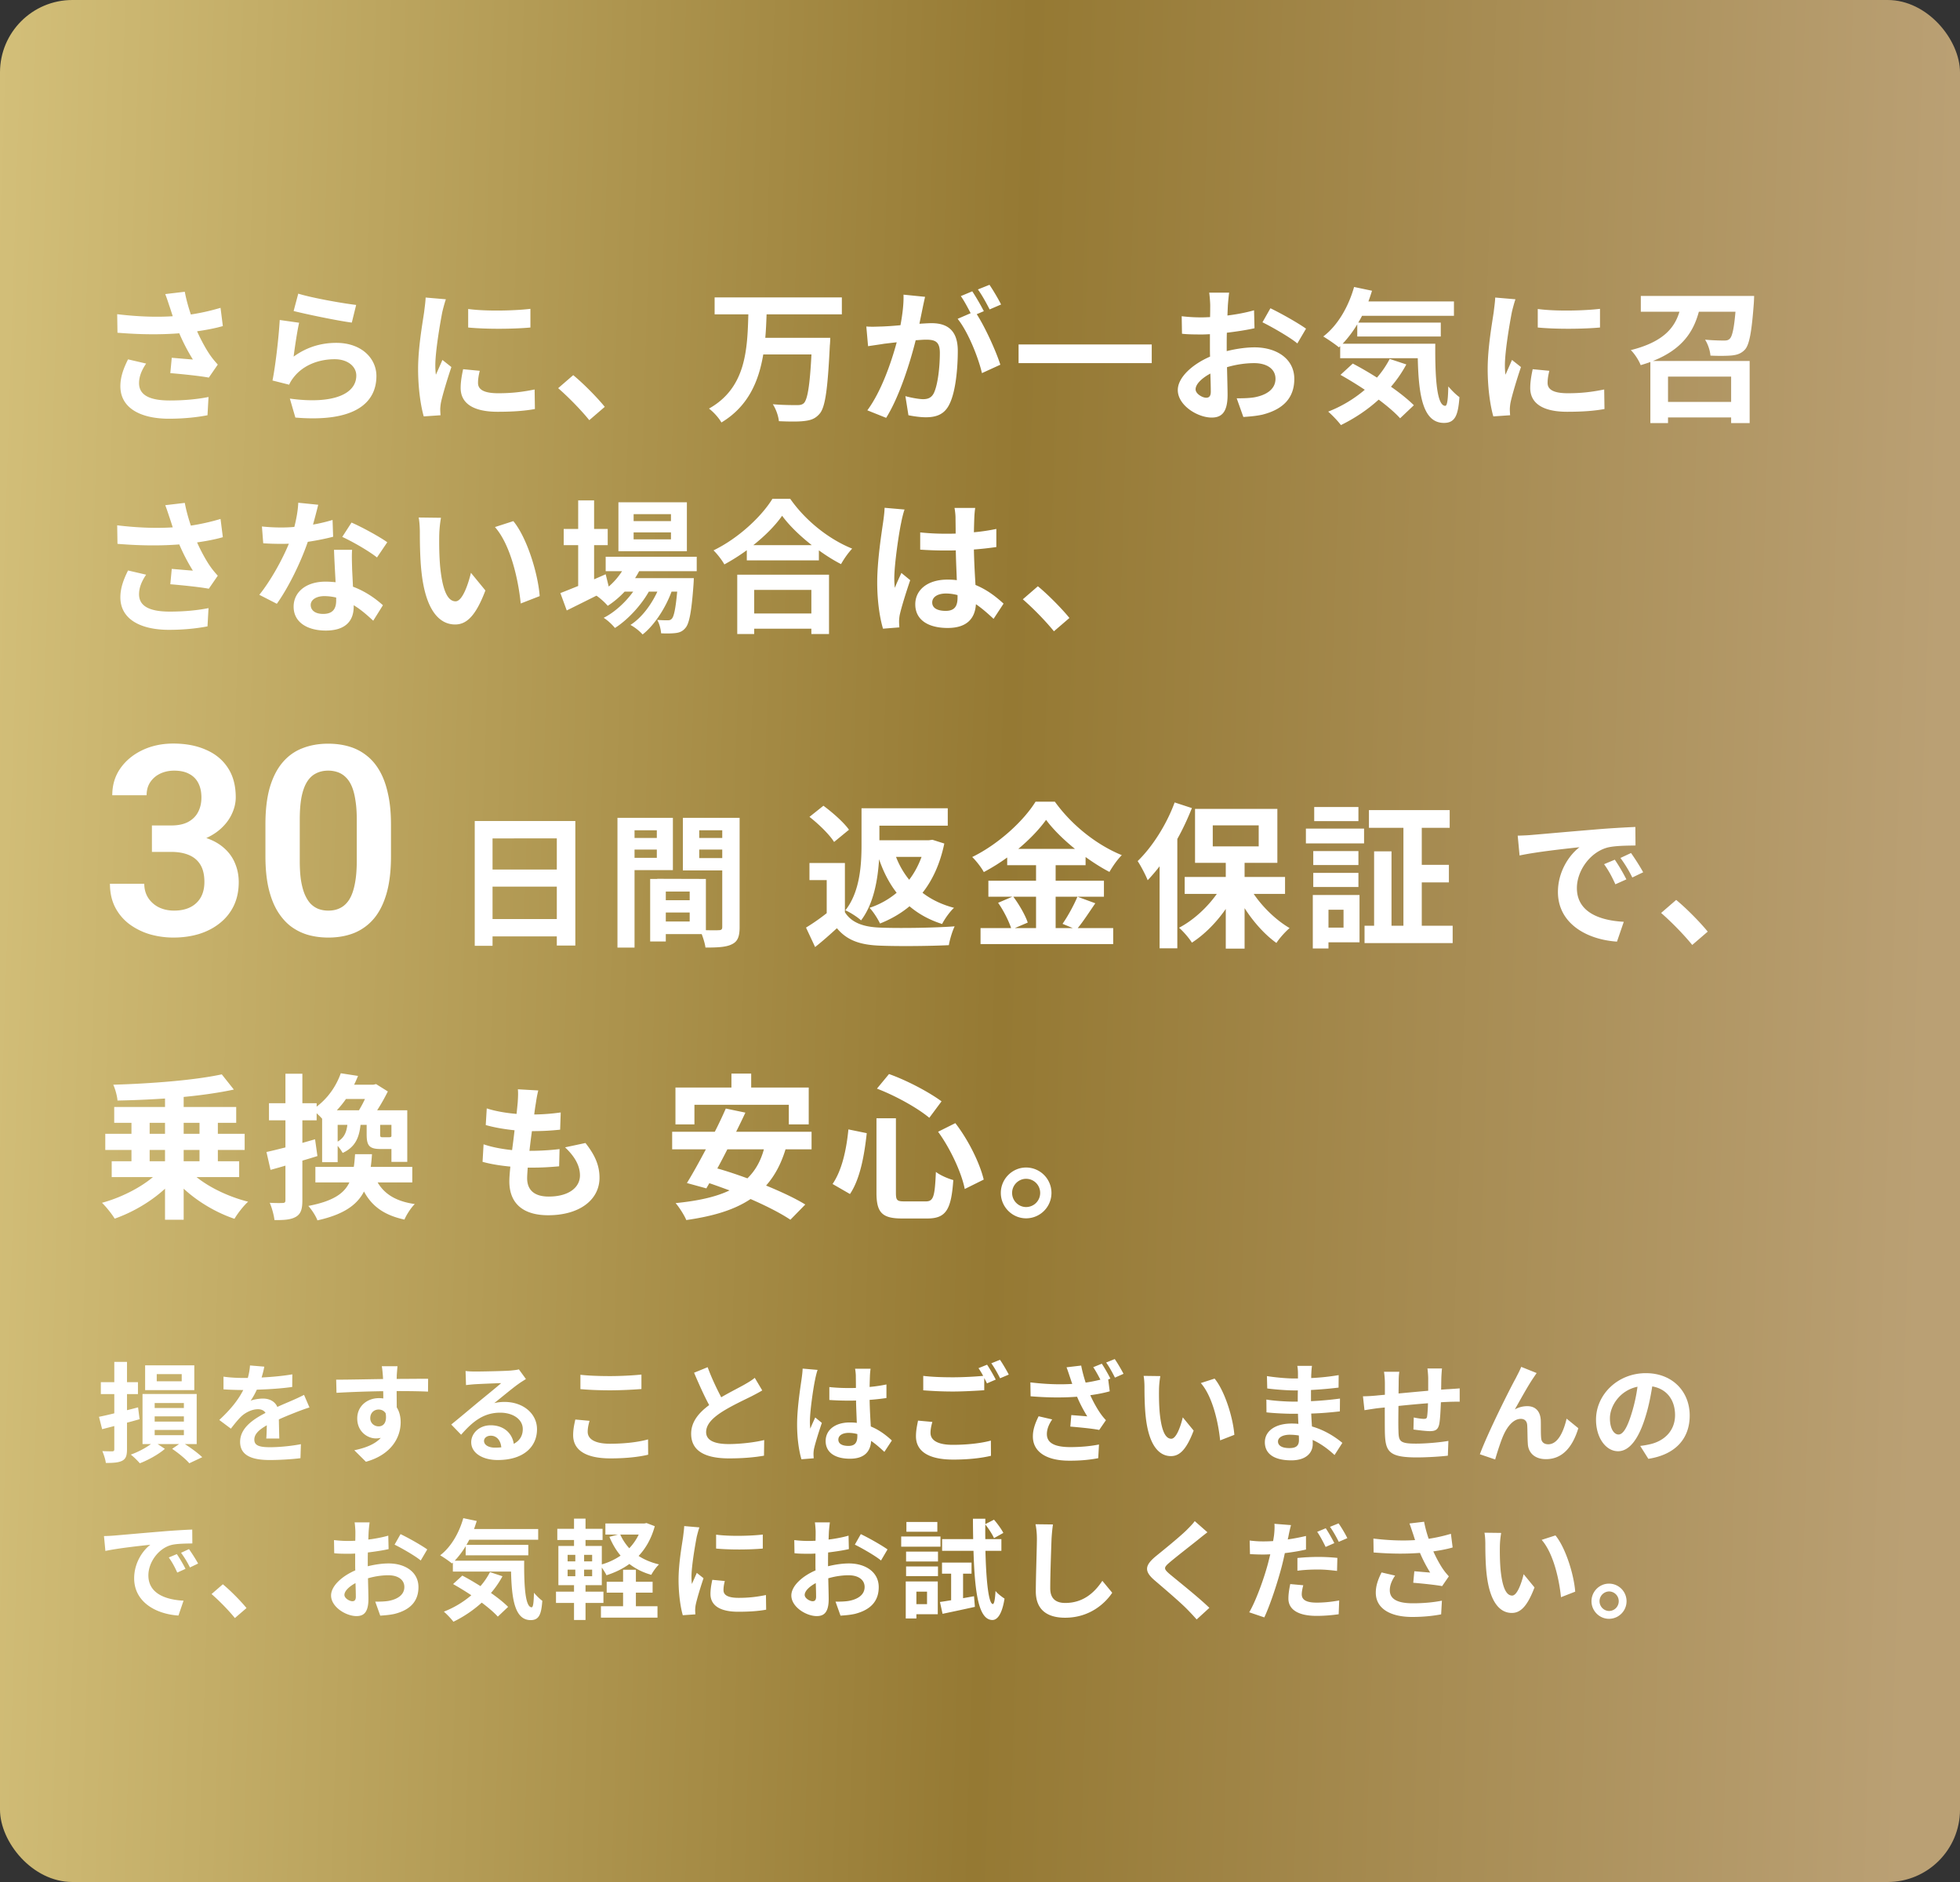 <svg width="325" height="312" fill="none" xmlns="http://www.w3.org/2000/svg"><rect width="100%" height="100%" fill="#333333" stroke="none"/><rect width="325" height="312" rx="12" fill="url(#paint0_linear_757_4090)"/><path d="M28.168 50.96c-.192-.552-.456-1.416-.768-2.208l3.24-.384c.24 1.272.6 2.568 1.008 3.768a36.142 36.142 0 004.92-1.104l.384 3.024c-1.224.36-2.76.648-4.272.864.696 1.56 1.536 3.048 2.136 3.912.408.6.864 1.128 1.296 1.608l-1.488 2.16c-1.344-.264-4.368-.576-6.384-.744l.24-2.544c1.176.096 2.76.24 3.504.288a31.536 31.536 0 01-2.256-4.344c-2.856.216-6.144.24-10.248-.096l-.048-3.072c3.6.432 6.672.504 9.216.336-.192-.552-.336-1.056-.48-1.464zm-3.936 9.312c-.768 1.128-1.176 2.184-1.176 3.24 0 2.016 1.8 2.88 5.088 2.88 2.616 0 4.728-.24 6.432-.576l-.168 3.024c-1.368.264-3.528.576-6.456.576-4.896-.024-7.992-1.92-7.992-5.376 0-1.464.456-2.832 1.272-4.464l3 .696zM49.456 48.68c2.28.72 7.512 1.632 9.6 1.872l-.72 2.928c-2.424-.312-7.776-1.44-9.648-1.92l.768-2.88zm.144 4.824c-.312 1.32-.744 4.248-.912 5.616 2.184-1.584 4.56-2.28 7.08-2.28 4.2 0 6.648 2.592 6.648 5.496 0 4.368-3.456 7.728-13.44 6.888l-.912-3.144c7.2.984 11.016-.768 11.016-3.816 0-1.56-1.488-2.712-3.576-2.712-2.712 0-5.16 1.008-6.672 2.832-.432.528-.672.912-.888 1.392l-2.76-.696c.48-2.352 1.032-7.056 1.2-10.032l3.216.456zm28.032-2.28c2.952.408 7.728.288 10.32-.024v3.096c-2.952.264-7.296.288-10.32 0v-3.072zm1.92 10.248c-.192.792-.288 1.368-.288 2.016 0 1.056.912 1.704 3.36 1.704 2.136 0 3.912-.192 6.024-.624l.048 3.24c-1.56.288-3.48.456-6.192.456-4.128 0-6.12-1.464-6.12-3.936 0-.936.144-1.896.408-3.12l2.76.264zm-5.616-11.856c-.192.504-.504 1.704-.6 2.136-.312 1.608-1.152 6.408-1.152 8.808 0 .456.024 1.08.096 1.56.36-.816.744-1.656 1.08-2.448l1.488 1.176c-.672 1.992-1.464 4.608-1.728 5.88-.072.36-.12.888-.12 1.128 0 .264.024.648.048.984l-2.784.192c-.48-1.656-.936-4.584-.936-7.848 0-3.6.744-7.656 1.008-9.504.072-.672.216-1.584.24-2.352l3.36.288zm23.777 20.04c-1.464-1.8-3.504-3.864-5.16-5.304l2.496-2.16c1.704 1.392 4.032 3.768 5.232 5.256l-2.568 2.208zm41.88-17.544h-12.48c-.048 1.272-.096 2.592-.216 3.888h10.776s-.024.912-.072 1.272c-.36 7.368-.768 10.272-1.704 11.328-.72.84-1.488 1.08-2.568 1.2-.936.12-2.592.096-4.176.024-.072-.816-.48-2.016-1.008-2.808 1.656.144 3.288.144 4.008.144.504 0 .816-.048 1.128-.312.624-.6 1.008-2.952 1.272-8.088h-7.992c-.744 4.44-2.472 8.592-6.936 11.28-.432-.768-1.32-1.752-2.064-2.304 6.168-3.456 6.36-9.84 6.528-15.624h-5.592v-2.808h21.096v2.808zm13.8-2.904a75.392 75.392 0 00-.432 1.992c-.144.72-.336 1.608-.504 2.472.816-.048 1.512-.096 2.016-.096 2.544 0 4.344 1.128 4.344 4.584 0 2.832-.336 6.72-1.368 8.808-.792 1.68-2.112 2.208-3.936 2.208-.912 0-2.064-.168-2.88-.336l-.504-3.168c.912.264 2.304.504 2.928.504.816 0 1.416-.24 1.8-1.032.648-1.368.984-4.272.984-6.648 0-1.92-.84-2.184-2.328-2.184-.384 0-.984.048-1.68.096-.912 3.648-2.688 9.336-4.896 12.864l-3.12-1.248c2.328-3.144 3.984-7.992 4.872-11.28-.864.096-1.632.192-2.064.24-.696.12-1.944.288-2.688.408l-.288-3.264c.888.072 1.68.024 2.568 0a50.789 50.789 0 003.096-.216c.336-1.8.552-3.552.504-5.064l3.576.36zm10.68-1.992c.624.912 1.512 2.424 1.92 3.264l-1.896.816c-.504-.984-1.272-2.4-1.944-3.312l1.92-.768zm-2.856 1.08c.6.888 1.464 2.4 1.92 3.288l-1.176.504c1.44 2.232 3.24 6.24 3.912 8.376l-3.048 1.392c-.624-2.664-2.328-6.888-4.032-9l2.16-.936c-.48-.912-1.08-2.064-1.632-2.832l1.896-.792zm7.68 8.808h22.08V60.2h-22.08v-3.096zm34.92-8.592c-.072.432-.168 1.464-.216 2.088-.024.528-.048 1.104-.072 1.704 1.584-.192 3.168-.504 4.416-.864l.072 2.976c-1.368.312-3.024.552-4.584.744-.024.72-.024 1.464-.024 2.16v.888c1.632-.408 3.288-.624 4.608-.624 3.696 0 6.6 1.92 6.6 5.232 0 2.832-1.488 4.968-5.304 5.928-1.104.24-2.16.312-3.144.384l-1.104-3.096c1.08 0 2.112-.024 2.952-.168 1.944-.36 3.48-1.32 3.48-3.072 0-1.632-1.44-2.592-3.528-2.592-1.488 0-3.048.24-4.512.672.048 1.896.096 3.768.096 4.584 0 2.976-1.056 3.768-2.64 3.768-2.328 0-5.616-2.016-5.616-4.56 0-2.088 2.4-4.272 5.352-5.544-.024-.576-.024-1.152-.024-1.704V55.4c-.456.024-.888.048-1.272.048-1.608 0-2.544-.024-3.36-.12l-.048-2.904c1.416.168 2.448.192 3.312.192.432 0 .912-.024 1.392-.048.024-.84.024-1.536.024-1.944 0-.504-.096-1.68-.168-2.112h3.312zm6.84 2.592c1.848.888 4.632 2.472 5.904 3.384l-1.44 2.448c-1.152-.984-4.296-2.784-5.784-3.504l1.32-2.328zm-12.408 13.44c0 .744 1.128 1.392 1.752 1.392.432 0 .768-.192.768-1.008 0-.6-.024-1.704-.072-3-1.464.792-2.448 1.776-2.448 2.616zm32.184-5.04l2.76.912a20.626 20.626 0 01-2.544 3.696c1.512 1.056 2.856 2.136 3.792 3.072l-2.28 2.16c-.84-.936-2.112-2.016-3.552-3.096-1.896 1.728-4.056 3.144-6.264 4.224-.432-.6-1.488-1.704-2.112-2.232a21.242 21.242 0 006.072-3.624 65.653 65.653 0 00-4.032-2.472l2.04-1.872a56.564 56.564 0 014.008 2.328c.84-.96 1.536-1.992 2.112-3.096zm-7.8-2.52h15.36c-.048 5.76.264 10.296 1.656 10.296.36-.024.456-1.272.504-3.216.552.648 1.272 1.368 1.848 1.776-.216 3-.72 4.272-2.568 4.272-3.504 0-4.2-4.584-4.344-10.728h-12.864v-1.992l-.216.192c-.552-.48-1.896-1.392-2.592-1.8 2.376-1.8 4.176-4.896 5.112-8.208l2.976.624c-.192.6-.384 1.2-.6 1.776h14.184v2.376h-15.24c-.192.384-.408.768-.624 1.128h13.68v2.304h-13.848v-2.016a19.094 19.094 0 01-2.424 3.216zm32.352-5.76c2.952.408 7.728.288 10.32-.024v3.096c-2.952.264-7.296.288-10.32 0v-3.072zm1.92 10.248c-.192.792-.288 1.368-.288 2.016 0 1.056.912 1.704 3.36 1.704 2.136 0 3.912-.192 6.024-.624l.048 3.24c-1.56.288-3.48.456-6.192.456-4.128 0-6.12-1.464-6.12-3.936 0-.936.144-1.896.408-3.12l2.76.264zm-5.616-11.856c-.192.504-.504 1.704-.6 2.136-.312 1.608-1.152 6.408-1.152 8.808 0 .456.024 1.08.096 1.56.36-.816.744-1.656 1.08-2.448l1.488 1.176c-.672 1.992-1.464 4.608-1.728 5.88-.072.36-.12.888-.12 1.128 0 .264.024.648.048.984l-2.784.192c-.48-1.656-.936-4.584-.936-7.848 0-3.6.744-7.656 1.008-9.504.072-.672.216-1.584.24-2.352l3.36.288zm35.76 12.816h-10.464v4.2h10.464v-4.2zm-14.976-13.368h18.792s-.024.768-.048 1.128c-.36 4.872-.744 6.96-1.488 7.776-.624.648-1.272.864-2.16.96-.768.072-2.16.096-3.552.024-.048-.792-.408-1.896-.888-2.64a36.79 36.79 0 003.12.144c.456 0 .72-.048.96-.288.408-.36.72-1.656.96-4.488h-6.072c-.864 3.216-2.664 6.192-7.608 8.16h16.032v10.296h-3.072V69.2h-10.464v.936h-2.928V60.008c-.504.192-1.056.36-1.608.528-.264-.744-1.008-1.896-1.632-2.496 5.568-1.392 7.296-3.84 8.064-6.36h-6.408v-2.616zM28.168 85.96c-.192-.552-.456-1.416-.768-2.208l3.24-.384c.24 1.272.6 2.568 1.008 3.768a36.142 36.142 0 004.92-1.104l.384 3.024c-1.224.36-2.76.648-4.272.864.696 1.56 1.536 3.048 2.136 3.912.408.6.864 1.128 1.296 1.608l-1.488 2.16c-1.344-.264-4.368-.576-6.384-.744l.24-2.544c1.176.096 2.76.24 3.504.288a31.536 31.536 0 01-2.256-4.344c-2.856.216-6.144.24-10.248-.096l-.048-3.072c3.6.432 6.672.504 9.216.336-.192-.552-.336-1.056-.48-1.464zm-3.936 9.312c-.768 1.128-1.176 2.184-1.176 3.24 0 2.016 1.8 2.88 5.088 2.88 2.616 0 4.728-.24 6.432-.576l-.168 3.024c-1.368.264-3.528.576-6.456.576-4.896-.024-7.992-1.92-7.992-5.376 0-1.464.456-2.832 1.272-4.464l3 .696zM52.768 83.68a134.13 134.13 0 01-.864 3.288 29.422 29.422 0 003.24-.768l.096 2.784c-1.104.288-2.592.6-4.2.84-1.152 3.36-3.192 7.56-5.136 10.272L43 98.608c1.896-2.352 3.84-5.88 4.896-8.472-.432.024-.84.024-1.248.024-.984 0-1.968-.024-3-.096l-.216-2.784a30.32 30.32 0 003.192.168c.72 0 1.44-.024 2.184-.096.336-1.32.6-2.76.648-4.008l3.312.336zm-1.248 16.608c0 .888.744 1.488 2.064 1.488 1.656 0 2.16-.912 2.16-2.232v-.48a8.622 8.622 0 00-1.944-.24c-1.392 0-2.28.624-2.28 1.464zm6.864-9.144c-.072 1.008-.024 2.016 0 3.072.024.696.096 1.848.144 3.048 2.064.768 3.744 1.968 4.968 3.072l-1.608 2.568c-.84-.768-1.92-1.776-3.24-2.568v.24c0 2.232-1.224 3.96-4.632 3.96-2.976 0-5.328-1.32-5.328-3.96 0-2.352 1.968-4.152 5.304-4.152.576 0 1.104.048 1.656.096-.096-1.776-.216-3.912-.264-5.376h3zm4.128 1.272c-1.392-1.104-4.128-2.664-5.76-3.408l1.536-2.376c1.728.744 4.704 2.376 5.928 3.264l-1.704 2.52zM73.12 85.84a19.417 19.417 0 00-.288 2.928c-.024 1.56 0 3.36.144 5.088.336 3.456 1.056 5.832 2.568 5.832 1.128 0 2.088-2.808 2.544-4.728l2.4 2.928c-1.584 4.176-3.096 5.64-5.016 5.64-2.64 0-4.92-2.376-5.592-8.808-.24-2.208-.264-5.016-.264-6.48 0-.672-.048-1.704-.192-2.448l3.696.048zm12 .552c2.28 2.76 4.104 8.76 4.368 12.432l-3.144 1.224c-.384-3.864-1.656-9.696-4.272-12.672l3.048-.984zm26.136 0V85.24h-6.192v1.152h6.192zm0 3.024v-1.152h-6.192v1.152h6.192zm2.64-6.144v8.112h-11.352v-8.112h11.352zm1.632 11.424h-9.552c-.192.384-.432.768-.672 1.152h9.744s-.024.648-.048.984c-.336 4.68-.72 6.6-1.368 7.296-.456.552-.984.744-1.584.816-.552.072-1.464.096-2.424.048-.048-.672-.288-1.632-.648-2.232.768.072 1.392.072 1.704.072.336 0 .528-.048.72-.264.336-.36.624-1.584.888-4.488h-.936c-.984 2.688-2.856 5.592-4.8 7.104-.48-.552-1.296-1.2-2.016-1.584 1.824-1.152 3.432-3.288 4.464-5.52h-1.416c-1.296 2.304-3.528 4.704-5.616 6.024-.456-.552-1.2-1.272-1.872-1.68 1.776-.888 3.624-2.568 4.896-4.344h-1.416c-.888.936-1.824 1.728-2.808 2.352-.36-.456-1.272-1.296-1.872-1.68a887.756 887.756 0 01-4.92 2.448l-1.056-2.88c.816-.312 1.824-.72 2.952-1.176v-6.768h-2.4v-2.688h2.4V82.96h2.64v4.728h2.256v2.688h-2.256v5.664l1.92-.84.504 2.04a11.69 11.69 0 002.208-2.544h-2.712v-2.4h15.096v2.4zm19.008 3.096h-9.48v3.912h9.48v-3.912zm-12.288 7.32v-9.84h15.216v9.84h-2.928v-.888h-9.48v.888h-2.808zm2.664-14.736h9.696c-1.992-1.56-3.768-3.288-4.92-4.872-1.128 1.608-2.808 3.312-4.776 4.872zm3.168-7.68h2.952c2.568 3.672 6.456 6.72 10.272 8.256-.696.744-1.344 1.68-1.848 2.568-1.224-.624-2.472-1.416-3.672-2.28v1.656h-11.952v-1.68a33.439 33.439 0 01-3.72 2.352c-.384-.696-1.176-1.728-1.8-2.328 4.128-1.992 7.968-5.616 9.768-8.544zm26.496 17.184c0 .984.96 1.392 2.232 1.392 1.464 0 1.968-.768 1.968-2.184v-.432a7.41 7.41 0 00-1.92-.264c-1.368 0-2.28.576-2.28 1.488zm7.128-15.672a15.03 15.03 0 00-.144 1.56c-.024.528-.048 1.416-.072 2.472 1.32-.12 2.568-.312 3.72-.552v3a51.9 51.9 0 01-3.72.408c.048 2.328.168 4.248.264 5.88 1.992.816 3.504 2.04 4.656 3.096l-1.656 2.52c-1.008-.936-1.968-1.776-2.928-2.424-.144 2.304-1.44 3.936-4.68 3.936-3.312 0-5.376-1.392-5.376-3.912 0-2.424 2.064-4.104 5.328-4.104.552 0 1.08.024 1.56.096-.048-1.488-.144-3.24-.168-4.944-.576.024-1.152.024-1.704.024-1.416 0-2.784-.048-4.2-.144v-2.856a39.99 39.99 0 004.2.216c.552 0 1.128 0 1.68-.024 0-1.176-.024-2.16-.024-2.664 0-.36-.072-1.104-.168-1.584h3.432zm-11.712.264c-.192.48-.48 1.704-.552 2.136-.36 1.608-1.152 6.888-1.152 9.288 0 .48.024 1.08.096 1.56.312-.84.72-1.656 1.08-2.472l1.464 1.2c-.672 1.968-1.44 4.416-1.728 5.712-.072.336-.12.864-.12 1.128 0 .24.024.648.048.984l-2.712.216c-.504-1.68-.96-4.416-.96-7.68 0-3.624.72-8.16.984-10.008.096-.672.216-1.584.24-2.352l3.312.288zm24.768 20.184c-1.464-1.8-3.504-3.864-5.16-5.304l2.496-2.16c1.704 1.392 4.032 3.768 5.232 5.256l-2.568 2.208zm-149.569 32.19h3.202c1.131 0 2.062-.194 2.793-.58.744-.401 1.296-.946 1.654-1.633.372-.702.558-1.511.558-2.428 0-.902-.164-1.683-.494-2.342a3.416 3.416 0 00-1.504-1.547c-.659-.372-1.503-.558-2.535-.558-.83 0-1.597.165-2.299.494a4.08 4.08 0 00-1.654 1.418c-.4.601-.601 1.325-.601 2.17h-5.694c0-1.69.444-3.173 1.332-4.447.903-1.289 2.12-2.299 3.653-3.03 1.532-.73 3.244-1.095 5.134-1.095 2.063 0 3.867.343 5.414 1.031 1.562.673 2.772 1.668 3.631 2.986.874 1.318 1.31 2.951 1.31 4.899 0 .931-.221 1.862-.665 2.793-.43.916-1.067 1.747-1.912 2.492-.831.73-1.855 1.325-3.073 1.783-1.203.444-2.585.666-4.146.666H25.19v-3.072zm0 4.383v-3.03h4.104c1.762 0 3.287.208 4.576.623 1.303.401 2.378.974 3.223 1.719.845.73 1.468 1.583 1.869 2.557.415.974.623 2.019.623 3.136 0 1.461-.272 2.765-.816 3.911a8.157 8.157 0 01-2.3 2.878c-.973.788-2.12 1.39-3.437 1.805-1.318.401-2.743.602-4.275.602-1.332 0-2.628-.179-3.889-.537a11.056 11.056 0 01-3.373-1.655 8.17 8.17 0 01-2.385-2.793c-.587-1.131-.88-2.442-.88-3.931h5.693c0 .859.207 1.625.623 2.298a4.497 4.497 0 001.762 1.59c.759.373 1.61.559 2.556.559 1.046 0 1.941-.186 2.686-.559a4.085 4.085 0 001.74-1.632c.401-.717.602-1.569.602-2.557 0-1.175-.222-2.127-.666-2.858-.444-.73-1.082-1.267-1.912-1.611-.817-.344-1.79-.515-2.922-.515H25.19zm39.64-4.555v5.264c0 2.406-.244 4.461-.731 6.166-.487 1.704-1.19 3.1-2.106 4.189a8.428 8.428 0 01-3.287 2.385c-1.275.501-2.693.752-4.254.752-1.246 0-2.406-.158-3.48-.473a8.875 8.875 0 01-2.9-1.504c-.846-.687-1.576-1.561-2.192-2.621-.602-1.06-1.067-2.327-1.397-3.803-.315-1.475-.472-3.172-.472-5.091v-5.264c0-2.406.243-4.455.73-6.145.502-1.69 1.21-3.072 2.127-4.146.917-1.074 2.013-1.855 3.287-2.342 1.275-.501 2.693-.752 4.254-.752 1.26 0 2.42.158 3.48.473a8.337 8.337 0 012.88 1.482c.859.659 1.59 1.518 2.19 2.578.602 1.046 1.06 2.306 1.376 3.782.33 1.46.494 3.151.494 5.07zm-5.673 6.037v-6.832c0-1.203-.071-2.249-.215-3.137-.128-.902-.322-1.668-.58-2.299-.258-.63-.58-1.138-.966-1.525a3.55 3.55 0 00-1.332-.881 4.722 4.722 0 00-1.655-.279c-.745 0-1.41.15-1.998.451-.587.286-1.081.745-1.482 1.375s-.71 1.468-.924 2.514c-.2 1.031-.3 2.291-.3 3.781v6.832c0 1.203.063 2.256.192 3.158.144.902.344 1.676.602 2.32.272.645.594 1.175.967 1.59.386.401.83.702 1.332.903a4.722 4.722 0 001.654.279c.76 0 1.425-.15 1.998-.451.587-.301 1.082-.774 1.483-1.418.4-.659.701-1.511.902-2.557.215-1.06.322-2.334.322-3.824zm22.514 9.649h10.656v-5.376H81.672v5.376zm10.656-13.368H81.672v5.16h10.656v-5.16zm-13.608-2.88H95.4v20.64h-3.072v-1.512H81.672v1.56H78.72v-20.688zm30.192 1.536h-3.696v1.272h3.696v-1.272zm-3.696 4.56h3.696v-1.368h-3.696v1.368zm6.36 2.04h-6.36v12.84h-2.832v-21.504h9.192v8.664zm4.368-1.992h3.816v-1.416h-3.816v1.416zm3.816-4.608h-3.816v1.272h3.816v-1.272zm-9.36 15.12h3.96v-1.488h-3.96v1.488zm3.96-3.528v-1.44h-3.96v1.44h3.96zm8.28-13.656v18.12c0 1.536-.312 2.376-1.272 2.832-.936.48-2.328.552-4.392.552-.072-.6-.336-1.488-.624-2.232H110.4v1.224h-2.592v-10.368h1.176v-.024l8.064.024v8.496c.936.024 1.824.024 2.136 0 .432 0 .576-.144.576-.528v-9.384h-6.528v-8.712h9.408zm30.172 6.468h-4.238a14.039 14.039 0 002.184 3.796c.858-1.118 1.534-2.392 2.054-3.796zm1.794-2.834l1.976.624c-.702 3.354-1.95 6.058-3.614 8.164 1.456 1.118 3.172 1.95 5.226 2.496-.676.598-1.56 1.846-1.976 2.678-2.132-.676-3.9-1.664-5.408-2.938-1.43 1.196-3.068 2.132-4.888 2.86-.364-.78-1.144-2.002-1.742-2.6a13.608 13.608 0 004.498-2.496c-1.222-1.586-2.184-3.432-2.912-5.564-.208 3.38-.884 7.384-2.99 10.14-.546-.52-1.872-1.378-2.6-1.664 2.444-3.094 2.678-7.618 2.678-10.894v-6.032h14.3v2.886h-11.336v2.418h8.216l.572-.078zm-13.832-1.664l-2.47 2.028c-.754-1.222-2.574-2.99-4.082-4.16l2.314-1.846c1.508 1.118 3.38 2.756 4.238 3.978zm-.676 5.512v8.164c1.092 1.742 3.068 2.444 5.798 2.548 3.042.13 8.944.052 12.402-.208-.364.728-.832 2.236-.962 3.12-3.146.156-8.372.208-11.492.078-3.224-.13-5.382-.858-7.072-2.886-1.118 1.014-2.236 2.028-3.614 3.12l-1.508-3.224a34.56 34.56 0 003.432-2.392V145.9h-2.86v-2.834h5.876zm31.694 5.59h-3.77c.988 1.326 2.002 3.094 2.392 4.29l-2.132.91h3.51v-5.2zm-2.938-7.93h9.386c-1.924-1.56-3.64-3.25-4.784-4.81-1.118 1.56-2.73 3.25-4.602 4.81zm9.802 7.93l2.964 1.092c-.988 1.43-2.002 3.016-2.912 4.108h5.876v2.652h-21.996v-2.652h5.07c-.39-1.17-1.248-2.912-2.158-4.186l2.366-1.014h-3.978v-2.652h7.904v-2.574h-4.784v-1.274a33.227 33.227 0 01-3.874 2.418c-.39-.728-1.248-1.846-1.924-2.496 4.42-2.158 8.58-6.058 10.504-9.178h3.198c2.808 3.926 6.994 7.202 11.102 8.866-.78.78-1.482 1.82-2.054 2.782-1.3-.676-2.652-1.534-3.952-2.47v1.352h-4.966v2.574h8.008v2.652h-8.008v5.2h2.834l-1.69-.702c.858-1.222 1.898-3.12 2.47-4.498zm16.12-15.626l2.86.936c-.676 1.69-1.482 3.458-2.418 5.122v18.122h-2.938v-13.598a29.63 29.63 0 01-1.976 2.314c-.286-.754-1.144-2.418-1.664-3.172 2.418-2.34 4.784-6.032 6.136-9.724zm6.318 3.796v3.484h7.618v-3.484h-7.618zm11.986 11.362h-5.2c1.534 2.262 3.77 4.394 5.954 5.668-.702.598-1.69 1.69-2.184 2.47-1.898-1.352-3.796-3.458-5.278-5.772v6.708h-3.12v-6.578c-1.586 2.288-3.562 4.264-5.616 5.59-.468-.754-1.43-1.872-2.132-2.47 2.34-1.222 4.654-3.328 6.266-5.616h-5.33v-2.808h6.812v-2.34h-5.096v-8.944h13.65v8.944h-5.434v2.34h6.708v2.808zm12.168-14.404v2.34h-7.332v-2.34h7.332zm-2.47 17.03h-2.496v2.964h2.496v-2.964zm2.652-2.444v7.852h-5.148v1.014h-2.6v-8.866h7.748zm-7.67-1.326v-2.34h7.488v2.34h-7.488zm7.488-5.954v2.314h-7.488v-2.314h7.488zm-8.71-1.274v-2.444h9.646v2.444h-9.646zm19.214 13.65h5.122v2.886h-14.612v-2.886h1.586v-12.324h2.886v12.324h1.976v-16.224h-5.72v-2.938h13.39v2.938h-4.628v6.136h4.498v2.912h-4.498v7.176zm15.904-14.93c.96-.024 1.896-.072 2.352-.12 2.016-.168 5.976-.528 10.368-.888 2.472-.216 5.088-.36 6.792-.432l.024 3.072c-1.296.024-3.36.024-4.632.336-2.904.768-5.088 3.864-5.088 6.72 0 3.96 3.696 5.376 7.776 5.592l-1.128 3.288c-5.04-.336-9.792-3.024-9.792-8.232 0-3.456 1.944-6.192 3.576-7.416-2.256.24-7.152.768-9.936 1.368l-.312-3.288zm16.104 3.984a29.79 29.79 0 011.92 3.264l-1.824.816c-.6-1.32-1.104-2.256-1.872-3.336l1.776-.744zm2.688-1.104c.6.84 1.512 2.256 2.016 3.192l-1.8.864a21.113 21.113 0 00-1.968-3.24l1.752-.816zm10.151 15.24c-1.464-1.8-3.504-3.864-5.16-5.304l2.496-2.16c1.704 1.392 4.032 3.768 5.232 5.256l-2.568 2.208zM24.814 190.64v1.872h2.548v-1.872h-2.548zm0-4.498v1.82h2.548v-1.82h-2.548zm8.268 0h-2.626v1.82h2.626v-1.82zm0 6.37v-1.872h-2.626v1.872h2.626zm6.578 2.626h-7.072c2.184 1.768 5.434 3.302 8.554 4.082-.754.676-1.768 1.976-2.262 2.834-3.016-1.014-6.058-2.808-8.424-4.992v5.148h-3.094v-5.148c-2.34 2.158-5.382 3.926-8.346 4.966-.468-.78-1.43-1.976-2.106-2.626 3.068-.832 6.292-2.444 8.45-4.264h-6.838v-2.626h3.276v-1.872h-4.342v-2.678h4.342v-1.82h-2.86v-2.626h8.424v-1.404a168.22 168.22 0 01-7.878.338c-.052-.754-.39-1.95-.702-2.626 6.344-.182 13.572-.754 17.992-1.716l2.002 2.522c-2.444.52-5.304.936-8.32 1.222v1.664h8.71v2.626h-3.042v1.82h4.446v2.678h-4.446v1.872h3.536v2.626zm20.852-12.948h-3.146c-.442.65-.962 1.274-1.508 1.872h3.666c.338-.572.702-1.222.988-1.872zm4.394 6.162v-1.872h-1.872v1.56c0 .442.052.494.416.494h1.014c.286 0 .39-.026.442-.182zm-8.918-1.872v2.782c1.092-.65 1.456-1.534 1.612-2.782h-1.612zm-3.744 2.392l.39 2.782c-.832.26-1.664.52-2.496.754v6.578c0 1.43-.234 2.21-1.014 2.704-.806.494-1.898.598-3.614.572-.078-.754-.416-2.028-.78-2.86.936.052 1.846.052 2.158.026.312 0 .442-.104.442-.442v-5.746c-.858.26-1.716.494-2.47.702l-.676-2.964c.884-.182 1.976-.468 3.146-.754v-4.498H44.6v-2.834h2.73v-4.888h2.808v4.888h2.366v.572c2.08-1.586 3.328-3.64 4.004-5.538l2.86.442c-.208.494-.416.988-.65 1.456h3.198l.442-.104 1.95 1.222a32.301 32.301 0 01-1.768 3.12h4.992v8.554h-2.626v-2.132h-1.794c-1.898 0-2.314-.572-2.314-2.444v-1.56h-1.014c-.234 2.132-.884 3.692-2.964 4.654a7.067 7.067 0 00-.832-1.17v2.704h-2.574v-7.202c-.26-.312-.598-.624-.91-.91v1.17h-2.366v3.744l2.106-.598zm16.12 7.15h-5.746c1.144 1.95 3.068 3.146 6.162 3.588-.624.598-1.378 1.768-1.716 2.574-3.38-.728-5.408-2.236-6.708-4.654-1.17 2.262-3.406 3.822-7.722 4.784-.26-.728-.962-1.794-1.508-2.392 4.03-.78 5.902-2.002 6.812-3.9h-5.642v-2.574h6.37c.104-.65.156-1.352.208-2.106h2.808c-.052.728-.104 1.43-.208 2.106h6.89v2.574zm20.892-15.246c-.216.864-.312 1.512-.408 2.136a37.13 37.13 0 00-.264 1.848 33.851 33.851 0 004.392-.336l-.096 2.856c-1.44.144-2.76.24-4.68.24a134.624 134.624 0 00-.408 3.264h.168c1.488 0 3.264-.096 4.824-.288l-.072 2.856c-1.344.12-2.736.216-4.248.216h-.96c-.048.72-.096 1.32-.096 1.752 0 1.992 1.224 3.048 3.576 3.048 3.36 0 5.184-1.536 5.184-3.504 0-1.632-.888-3.168-2.472-4.656l3.384-.72c1.584 2.016 2.328 3.72 2.328 5.76 0 3.624-3.264 6.216-8.52 6.216-3.768 0-6.432-1.632-6.432-5.64 0-.576.072-1.44.168-2.424-1.752-.168-3.336-.432-4.608-.792l.168-2.904c1.56.528 3.168.792 4.728.96.144-1.08.288-2.208.408-3.288-1.656-.168-3.36-.456-4.776-.864l.168-2.76c1.392.456 3.192.768 4.944.912.072-.744.144-1.392.192-1.944.072-1.128.072-1.608.024-2.136l3.384.192zm25.892 2.376v3.25h-3.146v-6.11h9.282v-2.314h3.276v2.314h9.542v6.11H130.8v-3.25h-15.652zm11.518 7.384h-6.058a118.013 118.013 0 01-1.664 3.172c1.586.442 3.276 1.014 4.992 1.638 1.274-1.248 2.184-2.808 2.73-4.81zm7.904 0h-4.316c-.754 2.47-1.82 4.42-3.224 6.006 2.522 1.04 4.862 2.132 6.5 3.146l-2.47 2.522c-1.586-1.066-3.978-2.288-6.604-3.432-2.756 1.846-6.292 2.86-10.66 3.484-.286-.728-1.17-2.132-1.768-2.808 3.64-.364 6.604-.988 8.944-2.106-1.144-.416-2.262-.832-3.354-1.196l-.494.858-3.224-.884c.936-1.508 2.028-3.484 3.146-5.59h-5.59v-2.912h7.072a70.633 70.633 0 001.82-3.848l3.25.676c-.468 1.014-.988 2.08-1.534 3.172h12.506v2.912zm20.982-2.912l2.86-1.43c2.21 2.86 4.056 6.656 4.706 9.36l-3.146 1.56c-.52-2.652-2.34-6.63-4.42-9.49zm-14.872-.39l3.042.624c-.39 3.562-1.066 7.54-2.782 10.088l-2.886-1.664c1.534-2.236 2.288-5.59 2.626-9.048zm4.732-6.76l2.002-2.418c3.068 1.092 6.656 3.016 8.71 4.524l-2.028 2.73c-2.002-1.664-5.616-3.666-8.684-4.836zm-.078 4.914h3.224v12.35c0 1.248.182 1.43 1.404 1.43h3.562c1.274 0 1.482-.806 1.664-4.888.728.572 2.028 1.118 2.886 1.352-.338 4.836-1.17 6.37-4.29 6.37h-4.238c-3.302 0-4.212-1.014-4.212-4.264v-12.35zm24.804 8.164a4.211 4.211 0 014.212 4.212 4.211 4.211 0 01-4.212 4.212c-2.288 0-4.186-1.898-4.186-4.212s1.898-4.212 4.186-4.212zm0 6.552c1.3 0 2.34-1.04 2.34-2.34 0-1.3-1.04-2.34-2.34-2.34-1.248 0-2.314 1.04-2.314 2.34 0 1.3 1.066 2.34 2.314 2.34zM30.13 228.994v-1.188h-4.14v1.188h4.14zm2.088-2.646v4.104h-8.154v-4.104h8.154zm-9.324 6.966l.252 1.962c-.684.198-1.386.396-2.088.576v4.392c0 1.062-.18 1.584-.774 1.908-.612.324-1.476.378-2.736.378-.054-.54-.342-1.404-.576-1.962.684.036 1.422.036 1.656.036.234-.018.324-.09.324-.342v-3.852l-2.016.522-.522-2.052c.72-.144 1.602-.342 2.538-.576v-3.186H16.72v-1.98h2.232v-3.366h2.106v3.366h1.818v1.98h-1.818v2.664a68.609 68.609 0 001.836-.468zm2.754 3.744v.864h4.842v-.864h-4.842zm0-2.25v.864h4.842v-.864h-4.842zm0-2.214v.828h4.842v-.828h-4.842zm6.966 6.804h-1.962c1.098.702 2.232 1.548 2.88 2.178l-2.142 1.008c-.594-.702-1.8-1.692-2.844-2.394l1.152-.792h-3.564l1.206.792c-1.026.9-2.772 1.872-4.158 2.394a11.454 11.454 0 00-1.494-1.44c1.152-.396 2.466-1.098 3.348-1.746h-1.404V231.1h8.982v8.298zm11.214-12.834a17.22 17.22 0 01-.45 1.8c1.71-.09 3.51-.252 5.094-.522l-.018 2.088c-1.71.252-3.924.396-5.868.45a12.568 12.568 0 01-1.026 1.836c.468-.216 1.44-.36 2.034-.36 1.098 0 1.998.468 2.394 1.386.936-.432 1.692-.738 2.43-1.062a33.904 33.904 0 001.998-.936l.9 2.088c-.576.162-1.53.522-2.142.756-.81.324-1.836.72-2.934 1.224.018 1.008.054 2.34.072 3.168h-2.16c.054-.54.072-1.404.09-2.196-1.35.774-2.07 1.476-2.07 2.376 0 .99.846 1.26 2.61 1.26 1.53 0 3.528-.198 5.112-.504l-.072 2.322c-1.188.162-3.402.306-5.094.306-2.826 0-4.914-.684-4.914-3.006 0-2.304 2.16-3.744 4.212-4.806-.27-.45-.756-.612-1.26-.612-1.008 0-2.124.576-2.808 1.242-.54.54-1.062 1.188-1.674 1.98l-1.926-1.44c1.89-1.746 3.168-3.348 3.978-4.968h-.234c-.738 0-2.052-.036-3.042-.108v-2.106c.918.144 2.25.216 3.168.216h.864c.198-.72.324-1.422.36-2.07l2.376.198zm22.086-.072c-.036.288-.108 1.26-.126 1.548 0 .144 0 .342-.018.558 1.818 0 4.284-.036 5.22-.018l-.018 2.124c-1.08-.054-2.754-.09-5.202-.09 0 .918.018 1.908.018 2.7.432.684.648 1.53.648 2.466 0 2.34-1.368 5.328-5.76 6.552l-1.926-1.908c1.818-.378 3.402-.972 4.392-2.052-.252.054-.522.09-.81.09-1.386 0-3.096-1.116-3.096-3.312 0-2.034 1.638-3.366 3.6-3.366.252 0 .486.018.72.054 0-.396 0-.81-.018-1.206-2.718.036-5.526.144-7.74.27l-.054-2.178c2.052 0 5.328-.072 7.776-.108-.018-.234-.018-.414-.036-.558-.054-.738-.126-1.35-.18-1.566h2.61zm-4.518 8.622c0 .828.666 1.35 1.386 1.35.756 0 1.422-.576 1.17-2.16-.252-.414-.684-.63-1.17-.63-.702 0-1.386.486-1.386 1.44zm18.864 3.762c0 .666.738 1.116 1.818 1.116.378 0 .72-.018 1.044-.054-.108-1.17-.774-1.926-1.746-1.926-.684 0-1.116.414-1.116.864zm-3.06-11.592c.504.072 1.134.09 1.638.09.954 0 4.806-.072 5.832-.162.738-.072 1.152-.126 1.368-.198l1.17 1.602c-.414.27-.846.522-1.26.828-.972.684-2.862 2.268-3.996 3.168a7.032 7.032 0 011.71-.198c3.06 0 5.382 1.908 5.382 4.536 0 2.844-2.16 5.094-6.516 5.094-2.502 0-4.392-1.152-4.392-2.952 0-1.458 1.314-2.808 3.222-2.808 2.232 0 3.582 1.368 3.834 3.078.99-.522 1.494-1.35 1.494-2.448 0-1.62-1.62-2.718-3.744-2.718-2.754 0-4.554 1.458-6.48 3.654l-1.638-1.692c1.278-1.026 3.456-2.862 4.518-3.744 1.008-.828 2.88-2.34 3.762-3.114-.918.018-3.402.126-4.356.18-.486.036-1.062.09-1.476.144l-.072-2.34zm19.044.63c1.332.144 3.006.216 4.896.216 1.782 0 3.834-.108 5.22-.252v2.394c-1.26.108-3.492.216-5.202.216-1.89 0-3.456-.072-4.914-.198v-2.376zm1.512 7.632c-.18.648-.306 1.206-.306 1.818 0 1.152 1.098 1.98 3.69 1.98 2.43 0 4.734-.27 6.318-.72l.018 2.538c-1.566.378-3.726.612-6.246.612-4.122 0-6.192-1.386-6.192-3.852 0-1.044.216-1.926.36-2.592l2.358.216zm19.584-8.892c.684 1.872 1.53 3.6 2.25 4.986 1.476-.864 3.042-1.638 3.888-2.124.684-.396 1.206-.702 1.674-1.098l1.242 2.088c-.54.324-1.116.63-1.782.972-1.116.558-3.384 1.602-5.022 2.664-1.494.99-2.502 2.016-2.502 3.276 0 1.296 1.242 1.98 3.744 1.98 1.854 0 4.284-.27 5.886-.666l-.036 2.592c-1.53.27-3.438.45-5.778.45-3.582 0-6.3-.99-6.3-4.086 0-1.98 1.26-3.474 2.988-4.752-.828-1.53-1.692-3.456-2.502-5.364l2.25-.918zm21.672 12.006c0 .738.72 1.044 1.674 1.044 1.098 0 1.476-.576 1.476-1.638v-.324a5.557 5.557 0 00-1.44-.198c-1.026 0-1.71.432-1.71 1.116zm5.346-11.754c-.054.342-.09.774-.108 1.17a96.92 96.92 0 00-.054 1.854c.99-.09 1.926-.234 2.79-.414v2.25c-.864.126-1.8.234-2.79.306.036 1.746.126 3.186.198 4.41 1.494.612 2.628 1.53 3.492 2.322l-1.242 1.89c-.756-.702-1.476-1.332-2.196-1.818-.108 1.728-1.08 2.952-3.51 2.952-2.484 0-4.032-1.044-4.032-2.934 0-1.818 1.548-3.078 3.996-3.078.414 0 .81.018 1.17.072-.036-1.116-.108-2.43-.126-3.708-.432.018-.864.018-1.278.018-1.062 0-2.088-.036-3.15-.108v-2.142c1.026.108 2.07.162 3.15.162.414 0 .846 0 1.26-.018 0-.882-.018-1.62-.018-1.998 0-.27-.054-.828-.126-1.188h2.574zm-8.784.198c-.144.36-.36 1.278-.414 1.602-.27 1.206-.864 5.166-.864 6.966 0 .36.018.81.072 1.17.234-.63.54-1.242.81-1.854l1.098.9c-.504 1.476-1.08 3.312-1.296 4.284-.054.252-.09.648-.09.846 0 .18.018.486.036.738l-2.034.162c-.378-1.26-.72-3.312-.72-5.76 0-2.718.54-6.12.738-7.506.072-.504.162-1.188.18-1.764l2.484.216zm19.026 8.622c-.18.648-.306 1.224-.306 1.818 0 1.17 1.098 1.98 3.69 1.98 2.43 0 4.734-.27 6.318-.702l.018 2.52c-1.566.378-3.726.63-6.246.63-4.122 0-6.192-1.386-6.192-3.87 0-1.044.216-1.908.342-2.592l2.376.216zm9.072-9.486c.45.648 1.098 1.8 1.44 2.466l-1.458.63c-.126-.27-.288-.576-.45-.882v2.016c-1.26.09-3.492.216-5.202.216-1.89 0-3.456-.09-4.914-.198v-2.394c1.332.162 3.006.234 4.896.234 1.71 0 3.654-.108 5.04-.234a13.282 13.282 0 00-.774-1.278l1.422-.576zm2.142-.81c.468.666 1.134 1.818 1.458 2.448l-1.44.612c-.378-.756-.954-1.8-1.458-2.484l1.44-.576zm16.884.648c.45.666 1.098 1.8 1.422 2.466l-.36.144.252 1.962c-.936.27-2.07.486-3.222.648.522 1.17 1.17 2.286 1.62 2.934.306.45.63.846.972 1.206l-1.116 1.62c-1.008-.216-3.276-.432-4.788-.558l.162-1.908c.882.072 2.088.162 2.646.216a23.652 23.652 0 01-1.692-3.258c-2.142.162-4.626.18-7.704-.072l-.036-2.304c2.718.324 5.022.378 6.948.252-.162-.414-.27-.792-.378-1.098-.144-.414-.342-1.062-.576-1.656l2.43-.288c.18.954.45 1.926.738 2.826a25.602 25.602 0 002.448-.486c-.342-.666-.792-1.494-1.188-2.07l1.422-.576zm2.142-.774c.486.684 1.134 1.818 1.458 2.448l-1.422.63c-.378-.756-.954-1.818-1.458-2.502l1.422-.576zm-10.368 10.008c-.576.846-.882 1.638-.882 2.43 0 1.512 1.35 2.142 3.816 2.16 1.962 0 3.546-.18 4.824-.432l-.126 2.268c-1.026.198-2.646.432-4.842.414-3.672 0-5.994-1.422-5.994-4.014 0-1.098.342-2.124.954-3.348l2.25.522zm17.928-7.182a14.563 14.563 0 00-.216 2.196c-.018 1.17 0 2.52.108 3.816.252 2.592.792 4.374 1.926 4.374.846 0 1.566-2.106 1.908-3.546l1.8 2.196c-1.188 3.132-2.322 4.23-3.762 4.23-1.98 0-3.69-1.782-4.194-6.606-.18-1.656-.198-3.762-.198-4.86 0-.504-.036-1.278-.144-1.836l2.772.036zm9 .414c1.71 2.07 3.078 6.57 3.276 9.324l-2.358.918c-.288-2.898-1.242-7.272-3.204-9.504l2.286-.738zm10.512 10.422c0 .684.648 1.098 1.89 1.098.954 0 1.584-.27 1.584-1.314 0-.198 0-.45-.018-.774a9.997 9.997 0 00-1.476-.126c-1.278 0-1.98.504-1.98 1.116zm5.634-12.528c-.054.36-.09.81-.108 1.278-.018.18-.018.45-.018.738a37.725 37.725 0 004.554-.486l-.018 2.07a68.318 68.318 0 01-4.572.396v1.854a55.383 55.383 0 004.806-.432l-.018 2.124c-1.62.18-3.024.306-4.752.36.036.684.072 1.422.126 2.142 2.268.648 3.996 1.854 5.04 2.718l-1.296 2.016c-.972-.9-2.196-1.854-3.636-2.502.018.252.018.468.018.666 0 1.53-1.17 2.718-3.546 2.718-2.88 0-4.392-1.098-4.392-3.006 0-1.818 1.674-3.096 4.446-3.096.378 0 .756.018 1.116.054-.036-.558-.054-1.134-.072-1.674h-.936c-1.044 0-3.096-.09-4.284-.234l-.018-2.124c1.17.216 3.384.342 4.338.342h.864c0-.594 0-1.242.018-1.854h-.666c-1.134 0-3.222-.162-4.41-.324l-.054-2.052c1.296.216 3.348.396 4.446.396h.702v-.846c0-.342-.036-.9-.108-1.242h2.43zm21.559.432c-.036.288-.09 1.08-.108 1.566-.018.702-.018 1.35-.036 1.944.486-.036.936-.072 1.35-.09.504-.036 1.206-.072 1.728-.126v2.214c-.306-.018-1.26 0-1.728.018-.396.018-.864.036-1.386.072-.054 1.368-.126 2.844-.27 3.6-.198.954-.648 1.188-1.566 1.188-.648 0-2.088-.18-2.718-.27l.054-1.998c.558.126 1.296.234 1.656.234.36 0 .522-.072.558-.414.072-.486.126-1.314.144-2.178-1.602.126-3.366.288-4.896.45-.018 1.656-.036 3.312 0 4.086.036 1.764.198 2.16 2.898 2.16 1.764 0 4.032-.216 5.382-.45l-.09 2.448c-1.206.144-3.42.288-5.13.288-4.662 0-5.22-.972-5.31-4.086-.018-.774-.018-2.52-.018-4.194-.486.054-.9.09-1.206.126-.576.072-1.692.252-2.16.324l-.252-2.304c.522 0 1.35-.036 2.268-.126.324-.036.792-.072 1.368-.126v-1.818c0-.738-.054-1.35-.144-1.998h2.538c-.09.612-.108 1.116-.108 1.872 0 .414-.018 1.026-.018 1.728 1.53-.144 3.276-.306 4.914-.45v-2.034c0-.45-.072-1.296-.126-1.656h2.412zm15.696.756c-.18.252-.378.558-.576.846-.882 1.296-2.142 3.6-3.042 5.184a4.186 4.186 0 012.07-.54c1.35 0 2.16.846 2.232 2.34.036.81-.018 2.25.072 3.006.072.702.576.972 1.17.972 1.566 0 2.52-2.016 3.042-4.248l1.944 1.584c-.936 3.078-2.61 5.13-5.364 5.13-1.998 0-2.934-1.188-3.006-2.502-.072-.954-.054-2.43-.108-3.168-.054-.63-.414-1.008-1.062-1.008-1.224 0-2.232 1.26-2.88 2.718-.468 1.044-1.098 3.06-1.368 4.014l-2.538-.864c1.332-3.6 5.022-10.944 5.976-12.654.234-.486.576-1.08.882-1.836l2.556 1.026zm25.38 7.038c0 3.798-2.322 6.48-6.858 7.182l-1.35-2.142c.684-.072 1.188-.18 1.674-.288 2.304-.54 4.104-2.196 4.104-4.824 0-2.484-1.35-4.338-3.78-4.752-.252 1.53-.558 3.186-1.08 4.878-1.08 3.636-2.628 5.868-4.59 5.868-1.998 0-3.654-2.196-3.654-5.238 0-4.158 3.6-7.704 8.262-7.704 4.464 0 7.272 3.096 7.272 7.02zm-13.23.45c0 1.818.72 2.7 1.422 2.7.756 0 1.458-1.134 2.196-3.564.414-1.332.756-2.862.954-4.356-2.97.612-4.572 3.24-4.572 5.22zM17.242 254.652a27.22 27.22 0 001.764-.09c1.512-.126 4.482-.396 7.776-.666 1.854-.162 3.816-.27 5.094-.324l.018 2.304c-.972.018-2.52.018-3.474.252-2.178.576-3.816 2.898-3.816 5.04 0 2.97 2.772 4.032 5.832 4.194l-.846 2.466c-3.78-.252-7.344-2.268-7.344-6.174 0-2.592 1.458-4.644 2.682-5.562-1.692.18-5.364.576-7.452 1.026l-.234-2.466zm12.078 2.988c.45.648 1.098 1.746 1.44 2.448l-1.368.612c-.45-.99-.828-1.692-1.404-2.502l1.332-.558zm2.016-.828c.45.63 1.134 1.692 1.512 2.394l-1.35.648c-.486-.972-.9-1.638-1.476-2.43l1.314-.612zm7.613 11.43c-1.098-1.35-2.628-2.898-3.87-3.978l1.872-1.62c1.278 1.044 3.024 2.826 3.924 3.942l-1.926 1.656zm22.338-15.858a25.14 25.14 0 00-.162 1.566c-.018.396-.036.828-.054 1.278 1.188-.144 2.376-.378 3.312-.648l.054 2.232c-1.026.234-2.268.414-3.438.558-.018.54-.018 1.098-.018 1.62v.666c1.224-.306 2.466-.468 3.456-.468 2.772 0 4.95 1.44 4.95 3.924 0 2.124-1.116 3.726-3.978 4.446-.828.18-1.62.234-2.358.288l-.828-2.322c.81 0 1.584-.018 2.214-.126 1.458-.27 2.61-.99 2.61-2.304 0-1.224-1.08-1.944-2.646-1.944-1.116 0-2.286.18-3.384.504.036 1.422.072 2.826.072 3.438 0 2.232-.792 2.826-1.98 2.826-1.746 0-4.212-1.512-4.212-3.42 0-1.566 1.8-3.204 4.014-4.158-.018-.432-.018-.864-.018-1.278v-1.512c-.342.018-.666.036-.954.036-1.206 0-1.908-.018-2.52-.09l-.036-2.178a19.96 19.96 0 002.484.144c.324 0 .684-.018 1.044-.036.018-.63.018-1.152.018-1.458 0-.378-.072-1.26-.126-1.584h2.484zm5.13 1.944c1.386.666 3.474 1.854 4.428 2.538l-1.08 1.836c-.864-.738-3.222-2.088-4.338-2.628l.99-1.746zm-9.306 10.08c0 .558.846 1.044 1.314 1.044.324 0 .576-.144.576-.756 0-.45-.018-1.278-.054-2.25-1.098.594-1.836 1.332-1.836 1.962zm24.138-3.78l2.07.684a15.47 15.47 0 01-1.908 2.772c1.134.792 2.142 1.602 2.844 2.304l-1.71 1.62c-.63-.702-1.584-1.512-2.664-2.322a20.149 20.149 0 01-4.698 3.168c-.324-.45-1.116-1.278-1.584-1.674a15.931 15.931 0 004.554-2.718 49.24 49.24 0 00-3.024-1.854l1.53-1.404c.936.486 1.98 1.098 3.006 1.746.63-.72 1.152-1.494 1.584-2.322zm-5.85-1.89h11.52c-.036 4.32.198 7.722 1.242 7.722.27-.018.342-.954.378-2.412.414.486.954 1.026 1.386 1.332-.162 2.25-.54 3.204-1.926 3.204-2.628 0-3.15-3.438-3.258-8.046h-9.648v-1.494l-.162.144c-.414-.36-1.422-1.044-1.944-1.35 1.782-1.35 3.132-3.672 3.834-6.156l2.232.468c-.144.45-.288.9-.45 1.332h10.638v1.782h-11.43a12.74 12.74 0 01-.468.846h10.26v1.728H77.217v-1.512a14.32 14.32 0 01-1.818 2.412zm30.042 5.292v2.25h3.582v1.89h-9.378v-1.89h3.672v-2.25h-2.718v-1.8h2.718v-1.998h2.124v1.998h2.772v1.8h-2.772zm.468-9.63h-3.06a8.694 8.694 0 001.494 2.268 8.643 8.643 0 001.566-2.268zm-7.722 4.446v-1.08h-1.332v1.08h1.332zm0 2.466v-1.098h-1.332v1.098h1.332zm-4.068-1.098v1.098h1.278v-1.098H94.12zm0-2.448v1.08h1.278v-1.08H94.12zm13.086-5.274l1.368.522c-.558 2.034-1.476 3.654-2.682 4.932.972.63 2.106 1.098 3.384 1.404-.45.414-1.008 1.206-1.278 1.728-1.404-.396-2.61-1.008-3.636-1.8-1.116.81-2.394 1.422-3.798 1.872-.162-.36-.486-.864-.774-1.278v2.916h-2.7v1.08h2.97v1.872h-2.97v2.826h-1.908v-2.826h-2.988v-1.872h2.988v-1.08H92.59v-6.498h2.592v-.99H92.41v-1.854h2.772v-1.692h1.908v1.692h2.826v1.854H97.09v.99h2.7v3.06a10.757 10.757 0 003.114-1.458c-.756-.9-1.368-1.944-1.854-3.114l1.422-.378h-2.088v-1.836h6.462l.36-.072zm11.538 1.926c2.214.306 5.796.216 7.74-.018v2.322c-2.214.198-5.472.216-7.74 0v-2.304zm1.44 7.686c-.144.594-.216 1.026-.216 1.512 0 .792.684 1.278 2.52 1.278 1.602 0 2.934-.144 4.518-.468l.036 2.43c-1.17.216-2.61.342-4.644.342-3.096 0-4.59-1.098-4.59-2.952 0-.702.108-1.422.306-2.34l2.07.198zm-4.212-8.892c-.144.378-.378 1.278-.45 1.602-.234 1.206-.864 4.806-.864 6.606 0 .342.018.81.072 1.17.27-.612.558-1.242.81-1.836l1.116.882c-.504 1.494-1.098 3.456-1.296 4.41-.054.27-.09.666-.09.846 0 .198.018.486.036.738l-2.088.144c-.36-1.242-.702-3.438-.702-5.886 0-2.7.558-5.742.756-7.128.054-.504.162-1.188.18-1.764l2.52.216zm21.636-.828a25.14 25.14 0 00-.162 1.566c-.018.396-.036.828-.054 1.278 1.188-.144 2.376-.378 3.312-.648l.054 2.232c-1.026.234-2.268.414-3.438.558-.018.54-.018 1.098-.018 1.62v.666c1.224-.306 2.466-.468 3.456-.468 2.772 0 4.95 1.44 4.95 3.924 0 2.124-1.116 3.726-3.978 4.446-.828.18-1.62.234-2.358.288l-.828-2.322c.81 0 1.584-.018 2.214-.126 1.458-.27 2.61-.99 2.61-2.304 0-1.224-1.08-1.944-2.646-1.944-1.116 0-2.286.18-3.384.504.036 1.422.072 2.826.072 3.438 0 2.232-.792 2.826-1.98 2.826-1.746 0-4.212-1.512-4.212-3.42 0-1.566 1.8-3.204 4.014-4.158-.018-.432-.018-.864-.018-1.278v-1.512c-.342.018-.666.036-.954.036-1.206 0-1.908-.018-2.52-.09l-.036-2.178a19.96 19.96 0 002.484.144c.324 0 .684-.018 1.044-.036.018-.63.018-1.152.018-1.458 0-.378-.072-1.26-.126-1.584h2.484zm5.13 1.944c1.386.666 3.474 1.854 4.428 2.538l-1.08 1.836c-.864-.738-3.222-2.088-4.338-2.628l.99-1.746zm-9.306 10.08c0 .558.846 1.044 1.314 1.044.324 0 .576-.144.576-.756 0-.45-.018-1.278-.054-2.25-1.098.594-1.836 1.332-1.836 1.962zm21.996-12.096v1.62h-5.13v-1.62h5.13zm.522 2.412v1.692h-6.516v-1.692h6.516zm-2.232 9.144h-1.764v2.07h1.764v-2.07zm1.782-1.692v5.436h-3.546v.702h-1.764v-6.138h5.31zm-5.256-.882v-1.602h5.292v1.602h-5.292zm0-2.43v-1.638h5.292v1.638h-5.292zm9.45 6.084l1.818-.324.144 1.764c-1.854.414-3.816.828-5.364 1.152l-.432-1.962c.54-.072 1.17-.18 1.854-.288v-4.41h-1.512v-1.836h4.896v1.836h-1.404v4.068zm6.354-7.848h-2.646c.126 5.148.54 8.766 1.224 8.82.234 0 .378-.828.45-2.178.324.468 1.17 1.062 1.494 1.278-.468 2.934-1.368 3.564-2.034 3.546-2.232-.054-2.898-4.302-3.114-11.466h-5.202v-1.944h5.148c-.018-1.08-.036-2.196-.036-3.384h2.052v.9l1.44-.738c.576.666 1.242 1.584 1.548 2.196l-1.548.864c-.27-.612-.882-1.566-1.44-2.268a54.675 54.675 0 000 2.43h2.664v1.944zm8.55-4.374a28.305 28.305 0 00-.234 2.394c-.072 1.944-.216 5.976-.216 8.208 0 1.818 1.08 2.412 2.484 2.412 2.97 0 4.86-1.71 6.156-3.672l1.638 1.98c-1.152 1.728-3.708 4.14-7.812 4.14-2.952 0-4.86-1.296-4.86-4.374 0-2.412.18-7.146.18-8.694 0-.846-.072-1.71-.234-2.43l2.898.036zm25.614 1.296c-.558.432-1.152.9-1.566 1.242-1.17.936-3.546 2.772-4.752 3.798-.954.828-.936 1.026.036 1.872 1.35 1.134 4.77 3.834 6.606 5.616l-2.106 1.926a45.4 45.4 0 00-1.566-1.674c-1.098-1.134-3.744-3.384-5.382-4.788-1.8-1.53-1.656-2.484.144-3.996 1.422-1.152 3.888-3.15 5.094-4.32.522-.522 1.098-1.098 1.386-1.53l2.106 1.854zm15.894 8.784c-.144.522-.252 1.098-.252 1.494 0 .792.54 1.386 2.466 1.386 1.206 0 2.448-.126 3.744-.36l-.09 2.286c-1.026.144-2.232.27-3.672.27-3.024 0-4.662-1.044-4.662-2.862 0-.846.162-1.71.306-2.412l2.16.198zm-2.034-9.972a22.382 22.382 0 00-.396 1.71c-.036.198-.09.432-.144.666a34.435 34.435 0 003.024-.576v2.25c-1.08.252-2.304.45-3.51.594a43.838 43.838 0 01-.54 2.322c-.666 2.52-1.854 6.192-2.862 8.334l-2.502-.846c1.08-1.818 2.448-5.58 3.114-8.1.126-.486.252-1.008.378-1.512-.414.018-.81.036-1.188.036a35.47 35.47 0 01-2.178-.072l-.054-2.25c.918.108 1.512.144 2.268.144.522 0 1.062-.018 1.62-.054.072-.396.126-.738.162-1.026.072-.666.108-1.404.054-1.836l2.754.216zm1.062 5.454a34.314 34.314 0 013.456-.18c1.026 0 2.106.054 3.168.162l-.054 2.16c-.9-.108-1.998-.234-3.096-.234-1.242 0-2.34.054-3.474.198v-2.106zm4.698-4.932c.45.666 1.098 1.8 1.422 2.466l-1.44.63c-.36-.738-.918-1.818-1.404-2.502l1.422-.594zm2.124-.81c.486.666 1.152 1.818 1.458 2.448l-1.422.612c-.378-.756-.954-1.8-1.458-2.484l1.422-.576zm12.33 1.674c-.144-.414-.342-1.062-.576-1.656l2.43-.288c.18.954.45 1.926.756 2.826a27.106 27.106 0 003.69-.828l.288 2.268c-.918.27-2.07.486-3.204.648.522 1.17 1.152 2.286 1.602 2.934.306.45.648.846.972 1.206l-1.116 1.62c-1.008-.198-3.276-.432-4.788-.558l.18-1.908c.882.072 2.07.18 2.628.216a23.652 23.652 0 01-1.692-3.258c-2.142.162-4.608.18-7.686-.072l-.036-2.304c2.7.324 5.004.378 6.912.252-.144-.414-.252-.792-.36-1.098zm-2.952 6.984c-.576.846-.882 1.638-.882 2.43 0 1.512 1.35 2.16 3.816 2.16 1.962 0 3.546-.18 4.824-.432l-.126 2.268c-1.026.198-2.646.432-4.842.432-3.672-.018-5.994-1.44-5.994-4.032 0-1.098.342-2.124.954-3.348l2.25.522zm17.586-7.074a14.563 14.563 0 00-.216 2.196c-.018 1.17 0 2.52.108 3.816.252 2.592.792 4.374 1.926 4.374.846 0 1.566-2.106 1.908-3.546l1.8 2.196c-1.188 3.132-2.322 4.23-3.762 4.23-1.98 0-3.69-1.782-4.194-6.606-.18-1.656-.198-3.762-.198-4.86 0-.504-.036-1.278-.144-1.836l2.772.036zm9 .414c1.71 2.07 3.078 6.57 3.276 9.324l-2.358.918c-.288-2.898-1.242-7.272-3.204-9.504l2.286-.738zm8.874 7.992a2.915 2.915 0 110 5.832c-1.584 0-2.898-1.314-2.898-2.916 0-1.602 1.314-2.916 2.898-2.916zm0 4.536c.9 0 1.62-.72 1.62-1.62 0-.9-.72-1.62-1.62-1.62a1.621 1.621 0 000 3.24z" fill="#fff"/><defs><linearGradient id="paint0_linear_757_4090" x1="325" y1="0" x2=".329" y2="-10.336" gradientUnits="userSpaceOnUse"><stop stop-color="#BAA074"/><stop offset=".473" stop-color="#957933"/><stop offset="1" stop-color="#D3BF79"/></linearGradient></defs></svg>